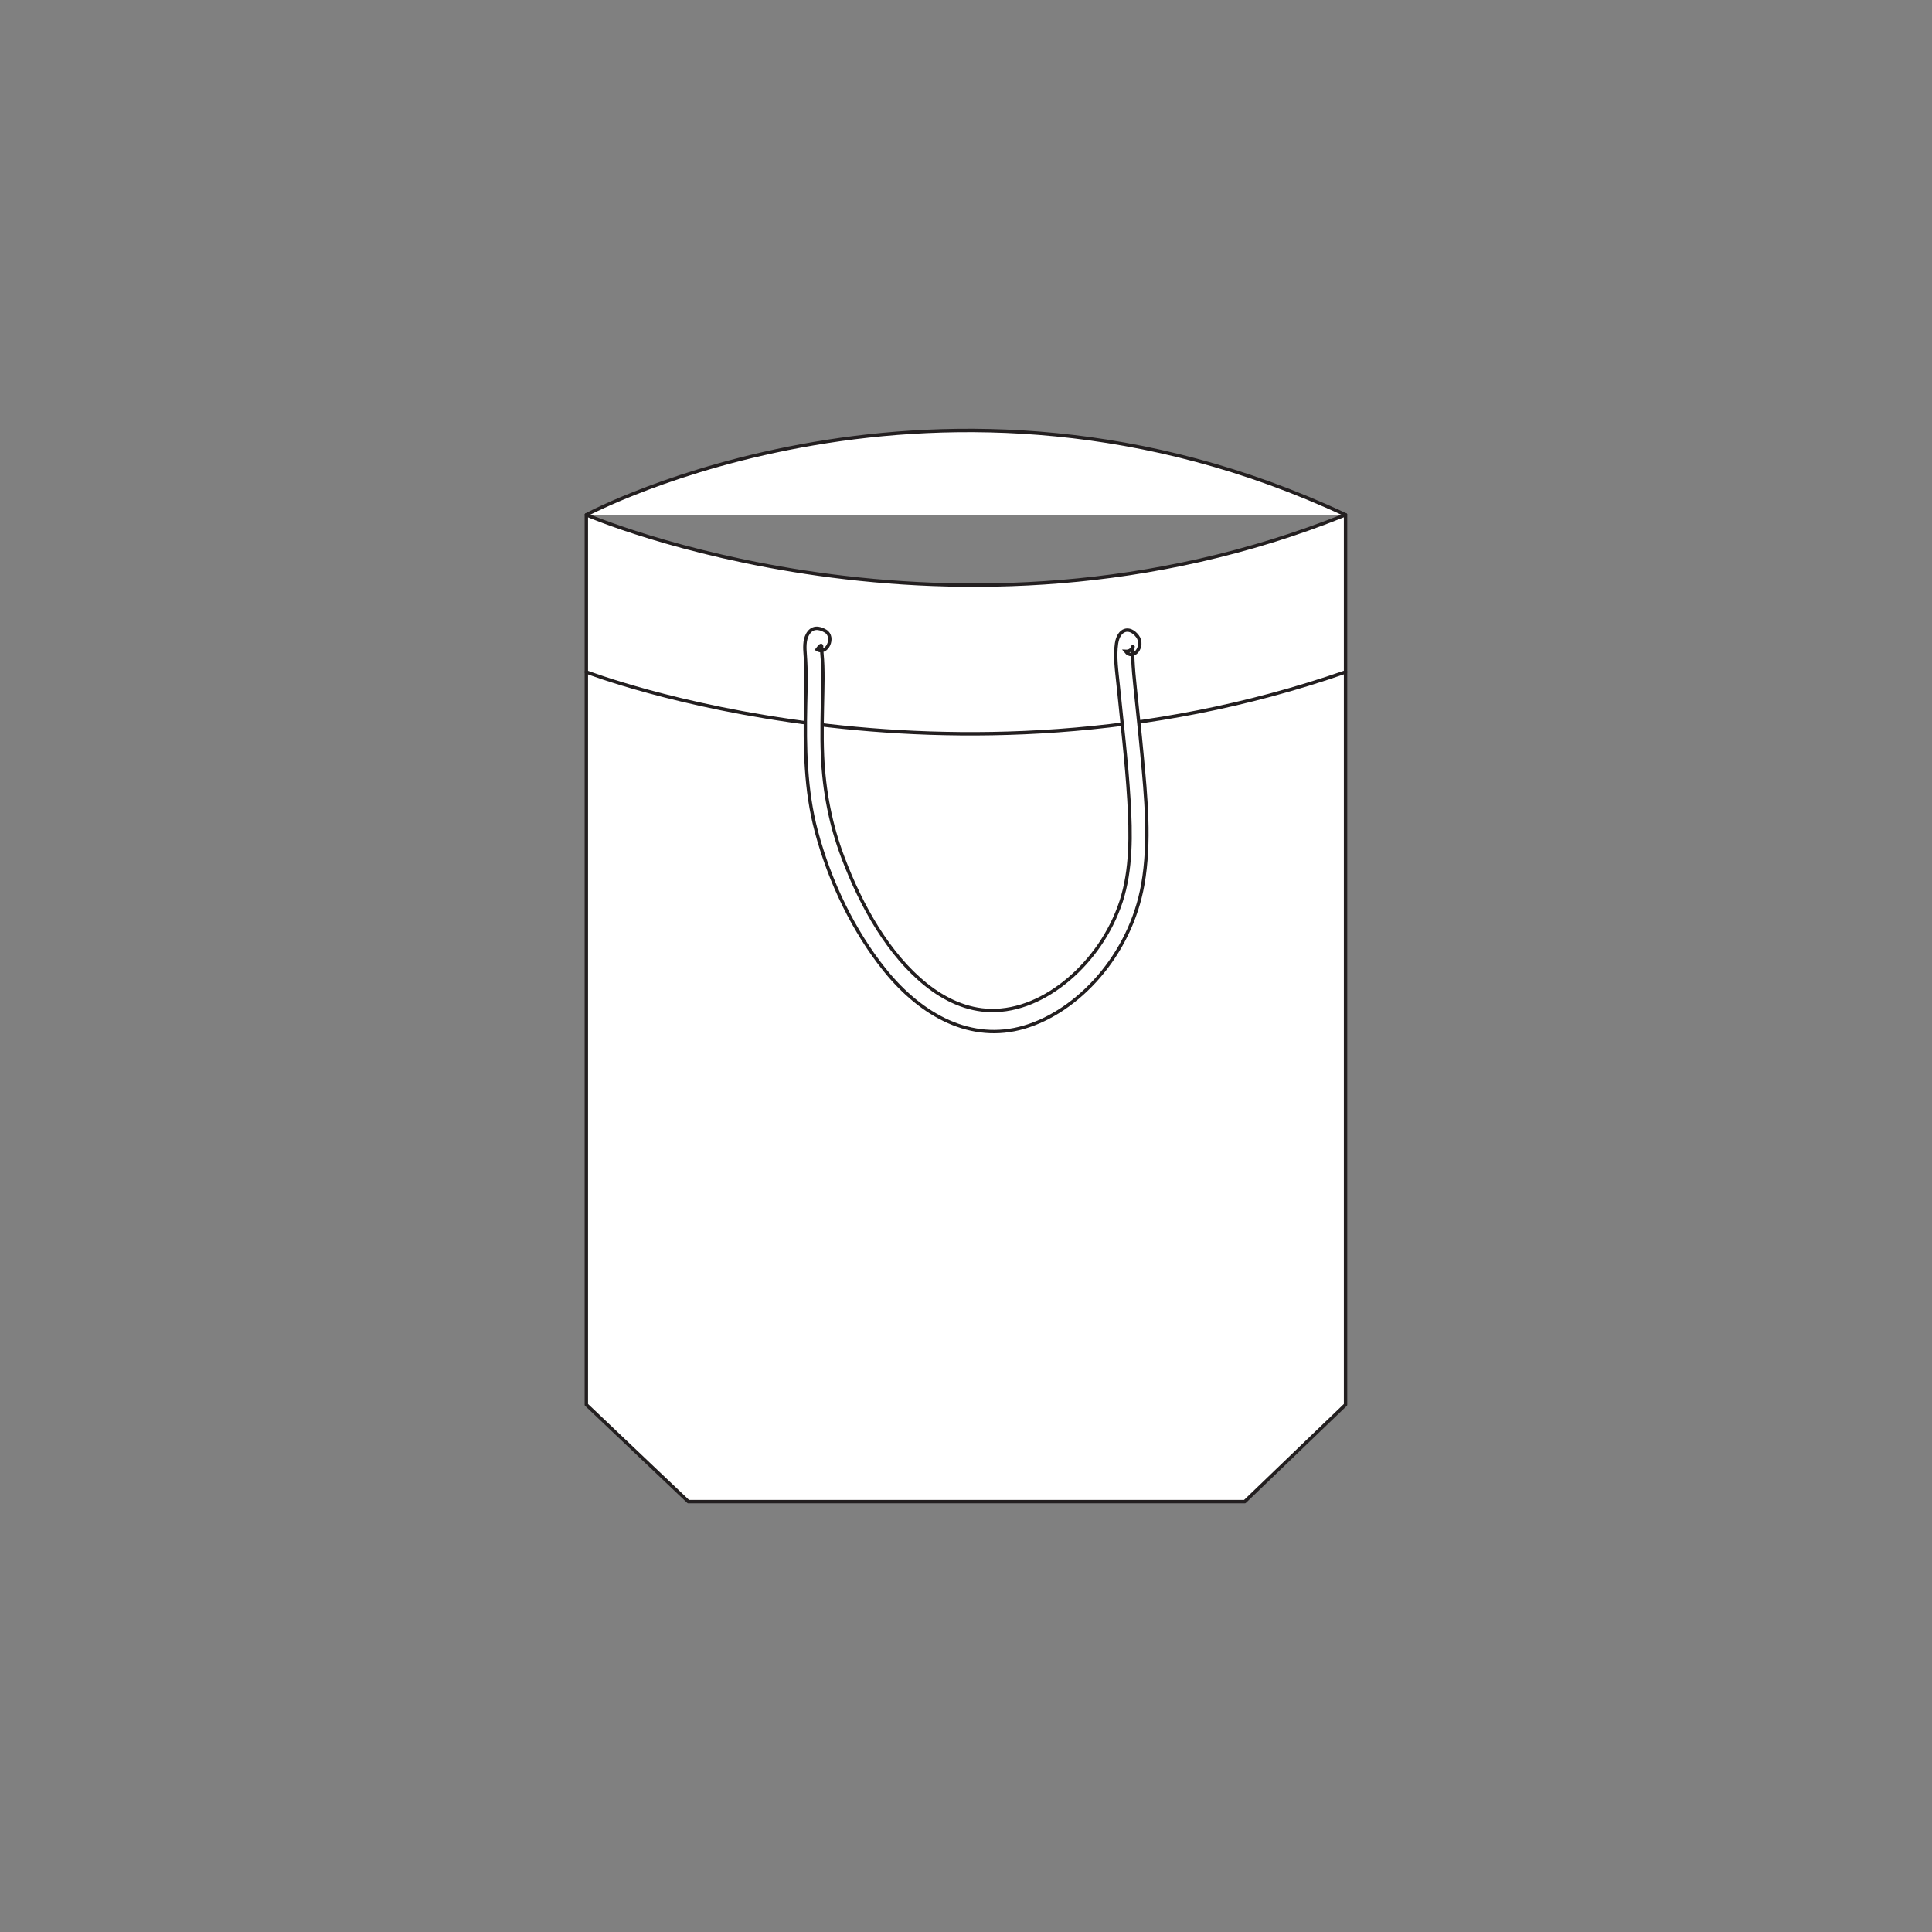 <?xml version="1.0" encoding="utf-8"?>
<!-- Generator: Adobe Illustrator 25.4.1, SVG Export Plug-In . SVG Version: 6.00 Build 0)  -->
<svg version="1.1" id="Layer_1" xmlns="http://www.w3.org/2000/svg" xmlns:xlink="http://www.w3.org/1999/xlink" x="0px" y="0px"
	 viewBox="0 0 1920 1920" style="enable-background:new 0 0 1920 1920;" xml:space="preserve">
<rect x="0" y="0" width="1920" height="1920" fill="#808080" stroke="none"/>
<style type="text/css">
	.st0{fill:#FFFFFF;stroke:#231F20;stroke-width:3.377;stroke-linecap:round;stroke-linejoin:round;stroke-miterlimit:10;}
	.st1{fill:#FFFFFF;stroke:#231F20;stroke-width:3.337;stroke-miterlimit:10;}
</style>
<g>
	<path class="st0" d="M582.7,1396V511.6c0,0,363.9,157.3,754.5,0V1396l-100.2,96.3H684.1L582.7,1396z"/>
	<path class="st0" d="M582.7,511.6c0,0,351.4-188.6,754.5,0"/>
	<path class="st0" d="M582.7,667.8c0,0,356.8,138.2,754.5,0"/>
	<path class="st1" d="M820.4,627.2c-6.3-3.8-13.6-4.7-18,3.5c-3.1,5.7-2.7,13.3-2.2,19.8c1.3,16.6,0.8,33.2,0.4,49.8
		c-0.9,42.3-0.2,85.1,10.6,125.6c13.6,51.3,37.7,100.3,68.1,138.1c37,45.9,86.2,71.9,138,56.9c53.9-15.6,106-71.6,118.4-141.9
		c7.5-42.5,3.1-87.2-0.9-129.9c-2-22-4.5-43.8-6.7-65.8c-1-9.4-1.9-18.8-2.3-28.2c-0.1-3.3-0.3-6.7-0.1-10c0.4-5.2,0-1.4,0.1-1.2
		c0.1-0.7,0.2-1.4,0.4-2.1c-1.2,3.8-3.8,5.7-7.6,5.5c7.5,9.8,19.2-5.2,11.8-15c-8-10.5-18.7-7.1-20.8,7.1c-2,13.3,0.3,27.9,1.6,41.1
		c3.8,38.1,8.4,76.1,10.7,114.4c2,33.7,2.6,69.3-7.8,101.1c-10.4,31.5-29.8,58.2-51.9,77c-23,19.5-50.1,31.8-77.9,31.2
		c-23-0.5-44.9-10.3-64.3-25.9c-36.6-29.5-63.8-77-82.3-126.1c-12.1-31.9-18.8-65.8-20.3-101.2c-0.9-21.1-0.2-42.1,0.2-63.2
		c0.2-8.8,0.3-17.6,0-26.4c-0.1-3.7-0.4-7.3-0.7-11c-0.1-1.3-0.2-2.6-0.3-3.8c-0.1-1-0.1-2-0.1-3.1c0.4-3.4-1.1-2.7-4.5,1.9
		C821.6,651.4,830.1,633.1,820.4,627.2L820.4,627.2z"/>
</g>
</svg>
